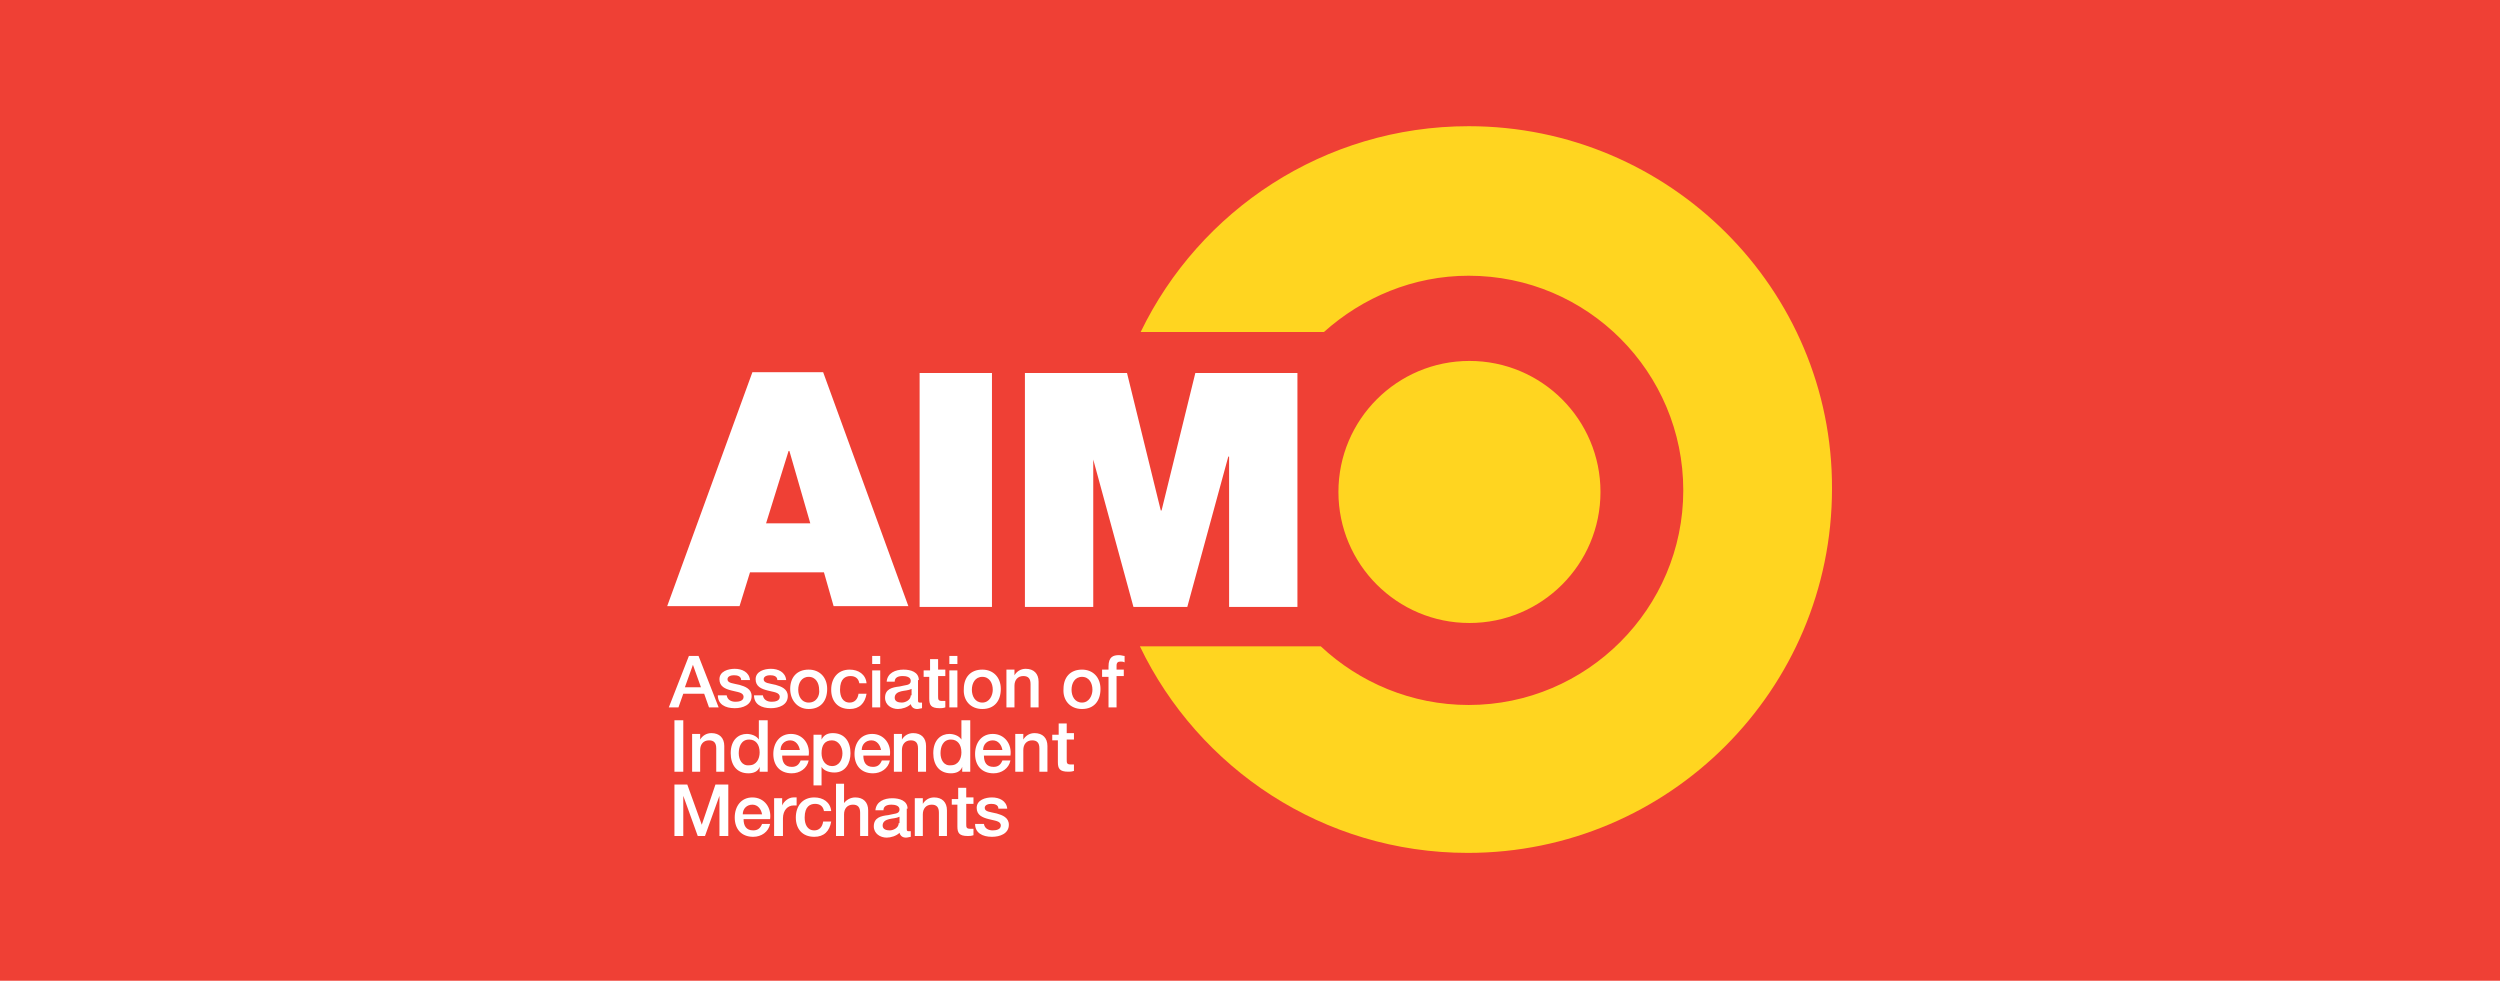 <svg id="Layer_1" xmlns="http://www.w3.org/2000/svg" width="311" height="122" viewBox="0 0 311 122"><style>.st0{fill:#ef4035}.st1{fill:#FFF}.st2{fill:#ffd520}</style><path class="st0" d="M0 0h311v122H0z"/><path class="st1" d="M83.9 104H85v-5l1.8 5h.9l1.8-5v5h1.1v-6.4H89l-1.7 5-1.8-5h-1.6zM95.8 101.9c.2-1.4-.7-2.7-2.2-2.7-1.4 0-2.2 1.1-2.2 2.5s.8 2.4 2.3 2.4c1 0 1.9-.6 2.1-1.6h-1c-.2.5-.5.8-1.1.8-.9 0-1.2-.6-1.2-1.4h3.3zm-3.4-.6c0-.7.5-1.2 1.2-1.2s1.1.6 1.2 1.2h-2.4zM96.4 104h1v-2.2c0-1 .6-1.6 1.3-1.6h.4v-1h-.4c-.6 0-1.2.5-1.4 1v-.9h-1v4.7zM103.4 100.9c-.1-1.1-1-1.7-2.1-1.7-1.5 0-2.3 1.1-2.3 2.5s.8 2.4 2.3 2.4c1.2 0 1.9-.7 2.1-1.9h-1c-.1.7-.5 1.1-1.1 1.1-.9 0-1.2-.8-1.2-1.6 0-1.4.7-1.7 1.3-1.7.6 0 1 .3 1.1.9h.9zM104 104h1v-2.7c0-.7.4-1.2 1.1-1.2.6 0 .9.3.9 1v2.9h1v-3.2c0-1-.6-1.6-1.6-1.6-.6 0-1.1.3-1.4.7v-2.4h-1v6.5zM111.8 102.4c0 .6-.7.9-1.1.9-.4 0-.9-.1-.9-.6s.4-.7.8-.8c.4-.1.9-.1 1.3-.3v.8zm1.1-1.8c0-1-1-1.3-1.9-1.3-1 0-2 .4-2.1 1.5h1c0-.5.4-.7 1-.7.4 0 1 .1 1 .6 0 .6-.7.5-1.4.7-.9.1-1.8.3-1.8 1.4 0 .9.8 1.4 1.6 1.4.5 0 1.2-.2 1.6-.6.1.4.4.6.8.6.2 0 .5-.1.6-.1v-.7h-.3c-.2 0-.2-.1-.2-.4v-2.4zM113.8 104h1v-2.7c0-.7.4-1.2 1.1-1.2.6 0 .9.3.9 1v2.9h1v-3.2c0-1-.6-1.6-1.6-1.6-.6 0-1.1.3-1.4.8v-.7h-1v4.7zM118.3 100.1h.8v2.7c0 .8.2 1.2 1.3 1.2.2 0 .4 0 .7-.1v-.8h-.4c-.5 0-.5-.2-.5-.6V100h.9v-.8h-.9V98h-1v1.4h-.8v.7zM121.3 102.5c0 1.1.9 1.6 2.1 1.6 1 0 2.1-.4 2.1-1.5 0-.9-.8-1.2-1.5-1.4-.8-.2-1.5-.2-1.5-.7 0-.4.5-.5.8-.5.4 0 .9.1.9.6h1.1c-.1-1-1-1.4-1.9-1.4-.8 0-1.9.3-1.9 1.3 0 .9.7 1.2 1.5 1.4.7.2 1.5.2 1.5.8 0 .5-.6.6-1 .6-.5 0-1-.2-1.1-.8h-1.1z"/><g><path class="st1" d="M83.9 89.6H85V96h-1.1zM86.1 96h1v-2.7c0-.7.4-1.2 1.1-1.2.6 0 .9.3.9 1V96h1v-3.2c0-1-.6-1.6-1.6-1.6-.6 0-1.1.3-1.4.8v-.7h-1V96zM91.9 93.7c0-.8.3-1.7 1.3-1.7.8 0 1.3.6 1.3 1.6 0 .8-.4 1.6-1.3 1.6-.9.1-1.3-.7-1.3-1.5zm3.5-4.1h-1V92c-.3-.5-1-.7-1.5-.7-1 0-2 .7-2 2.4 0 1.4.7 2.5 2.2 2.5.6 0 1.2-.2 1.4-.8v.6h1v-6.4zM100.6 94c.2-1.4-.7-2.7-2.2-2.7-1.4 0-2.2 1.1-2.2 2.5s.8 2.4 2.3 2.4c1 0 1.9-.6 2.1-1.6h-1c-.2.5-.5.8-1.1.8-.9 0-1.2-.6-1.2-1.4h3.3zm-3.5-.7c0-.7.5-1.2 1.2-1.2s1.1.6 1.2 1.2h-2.4zM104.8 93.7c0 .8-.4 1.6-1.3 1.6-.8 0-1.3-.7-1.3-1.6 0-1 .4-1.6 1.3-1.6.8 0 1.3.8 1.3 1.6zm-3.6 4h1v-2.3c.3.5 1 .7 1.6.7 1.4 0 2-1.2 2-2.4 0-1.4-.7-2.5-2.2-2.5-.6 0-1.1.2-1.4.8v-.6h-1v6.3zM110.7 94c.2-1.4-.7-2.7-2.2-2.7-1.4 0-2.2 1.1-2.2 2.5s.8 2.4 2.3 2.4c1 0 1.9-.6 2.1-1.6h-1c-.2.5-.5.8-1.1.8-.9 0-1.2-.6-1.2-1.4h3.3zm-3.5-.7c0-.7.5-1.2 1.2-1.2s1.1.6 1.2 1.2h-2.4zM111.2 96h1v-2.7c0-.7.4-1.2 1.1-1.2.6 0 .9.3.9 1V96h1v-3.2c0-1-.6-1.6-1.6-1.6-.6 0-1.1.3-1.4.8v-.7h-1V96zM117 93.7c0-.8.3-1.7 1.3-1.7.8 0 1.3.6 1.3 1.6 0 .8-.4 1.6-1.3 1.6-.9.1-1.3-.7-1.3-1.5zm3.6-4.1h-1V92c-.3-.5-1-.7-1.5-.7-1 0-2 .7-2 2.4 0 1.4.7 2.5 2.2 2.5.6 0 1.2-.2 1.4-.8v.6h1v-6.4zM125.7 94c.2-1.4-.7-2.7-2.2-2.7-1.4 0-2.2 1.1-2.2 2.5s.8 2.4 2.3 2.4c1 0 1.9-.6 2.1-1.6h-1c-.2.5-.5.8-1.1.8-.9 0-1.2-.6-1.2-1.4h3.3zm-3.4-.7c0-.7.5-1.2 1.2-1.2s1.1.6 1.2 1.2h-2.4zM126.3 96h1v-2.7c0-.7.4-1.2 1.1-1.2.6 0 .9.3.9 1V96h1v-3.2c0-1-.6-1.6-1.6-1.6-.6 0-1.1.3-1.4.8v-.7h-1V96zM130.8 92.1h.8v2.7c0 .8.2 1.2 1.3 1.2.2 0 .4 0 .7-.1v-.8h-.4c-.5 0-.5-.2-.5-.6V92h.9v-.8h-.9V90h-1v1.4h-.8v.7z"/></g><g><path class="st1" d="M86.2 82.7l1 2.8h-2l1-2.8zm-3 5.3h1.2l.6-1.7h2.6l.6 1.7h1.2l-2.5-6.4h-1.2L83.2 88zM89.3 86.5c0 1.1.9 1.6 2.1 1.6 1 0 2.1-.4 2.1-1.5 0-.9-.8-1.2-1.5-1.4-.8-.2-1.5-.2-1.5-.7 0-.4.5-.5.8-.5.4 0 .9.1.9.6h1.1c-.1-1-1-1.4-1.9-1.4-.8 0-1.9.3-1.9 1.3 0 .9.7 1.2 1.5 1.4.7.2 1.5.2 1.5.8 0 .5-.6.6-1 .6-.5 0-1-.2-1.1-.8h-1.1zM93.8 86.5c0 1.1.9 1.6 2.1 1.6 1 0 2.1-.4 2.1-1.5 0-.9-.8-1.2-1.5-1.4-.8-.2-1.5-.2-1.5-.7 0-.4.5-.5.8-.5.4 0 .9.1.9.6h1.1c-.1-1-1-1.4-1.9-1.4-.8 0-1.9.3-1.9 1.3 0 .9.7 1.2 1.5 1.4.7.2 1.5.2 1.5.8 0 .5-.6.6-1 .6-.5 0-1-.2-1.1-.8h-1.1zM100.6 87.4c-.9 0-1.3-.8-1.3-1.6s.4-1.6 1.3-1.6 1.3.8 1.3 1.6c.1.7-.3 1.6-1.3 1.6zm0 .8c1.5 0 2.3-1 2.3-2.5 0-1.4-.9-2.4-2.3-2.4-1.5 0-2.3 1-2.3 2.4s.9 2.5 2.3 2.5zM107.8 85c-.1-1.1-1-1.7-2.1-1.7-1.5 0-2.3 1.1-2.3 2.5s.8 2.4 2.3 2.4c1.2 0 1.9-.7 2.1-1.9h-1c-.1.7-.5 1.1-1.1 1.1-.9 0-1.2-.8-1.2-1.6 0-1.4.7-1.7 1.3-1.7.6 0 1 .3 1.1.9h.9zM108.5 88h1v-4.6h-1V88zm0-5.4h1v-1h-1v1zM113.3 86.5c0 .6-.7.9-1.1.9-.4 0-.9-.1-.9-.6s.4-.7.8-.8c.4-.1.9-.1 1.3-.3v.8zm1-1.9c0-1-1-1.3-1.9-1.3-1 0-2 .4-2.1 1.5h1c0-.5.4-.7 1-.7.4 0 1 .1 1 .6 0 .6-.7.5-1.4.7-.9.1-1.8.3-1.8 1.4 0 .9.8 1.4 1.6 1.4.5 0 1.2-.2 1.6-.6.1.4.4.6.8.6.2 0 .5-.1.6-.1v-.7h-.3c-.2 0-.2-.1-.2-.4v-2.4zM114.8 84.2h.8v2.7c0 .8.2 1.2 1.3 1.2.2 0 .4 0 .7-.1v-.8h-.4c-.5 0-.5-.2-.5-.6v-2.5h.9v-.8h-.9V82h-1v1.4h-.8v.8zM118.1 88h1v-4.6h-1V88zm0-5.4h1v-1h-1v1zM122.2 87.4c-.9 0-1.3-.8-1.3-1.6s.4-1.6 1.3-1.6 1.3.8 1.3 1.6c0 .7-.4 1.6-1.3 1.6zm0 .8c1.5 0 2.3-1 2.3-2.5 0-1.4-.9-2.4-2.3-2.4-1.5 0-2.3 1-2.3 2.4-.1 1.4.8 2.5 2.3 2.5zM125.2 88h1v-2.7c0-.7.4-1.2 1.1-1.2.6 0 .9.3.9 1V88h1v-3.2c0-1-.6-1.6-1.6-1.6-.6 0-1.1.3-1.4.8v-.7h-1V88zM134.6 87.4c-.9 0-1.3-.8-1.3-1.6s.4-1.6 1.3-1.6 1.3.8 1.3 1.6c0 .7-.4 1.6-1.3 1.6zm0 .8c1.5 0 2.3-1 2.3-2.5 0-1.4-.9-2.4-2.3-2.4-1.5 0-2.3 1-2.3 2.4-.1 1.4.8 2.5 2.3 2.5zM137.1 84.2h.8V88h1v-3.9h.9v-.8h-.9v-.5c0-.4.2-.5.5-.5.2 0 .3 0 .5.1v-.8c-.2 0-.4-.1-.7-.1-.7 0-1.3.2-1.3 1.4v.4h-.8v.9z"/></g><path class="st2" d="M182.7 15.7c-18 0-33.5 10.5-40.8 25.6h22.8c4.8-4.3 11.1-7 18-7 14.8 0 26.7 12 26.7 26.7s-12 26.7-26.7 26.7c-7.1 0-13.6-2.8-18.4-7.3h-22.5c7.3 15.2 22.8 25.7 40.8 25.7 25 0 45.3-20.3 45.3-45.3.1-24.8-20.2-45.1-45.2-45.1z"/><circle class="st2" cx="182.8" cy="61.2" r="16.3"/><path class="st1" d="M95.3 65.1l2.8-9h.1l2.6 9h-5.5zM83 75.4h9l1.3-4.2h9.2l1.2 4.2h9.3l-10.6-29.1h-8.8L83 75.4zM114.4 46.4h9v29.1h-9zM127.5 46.4h12.7l4.2 17.1h.1l4.2-17.1h12.7v29.1h-8.5V56.8h-.1l-5.1 18.7H141l-5.1-18.7h.1v18.7h-8.5V46.4z"/></svg>